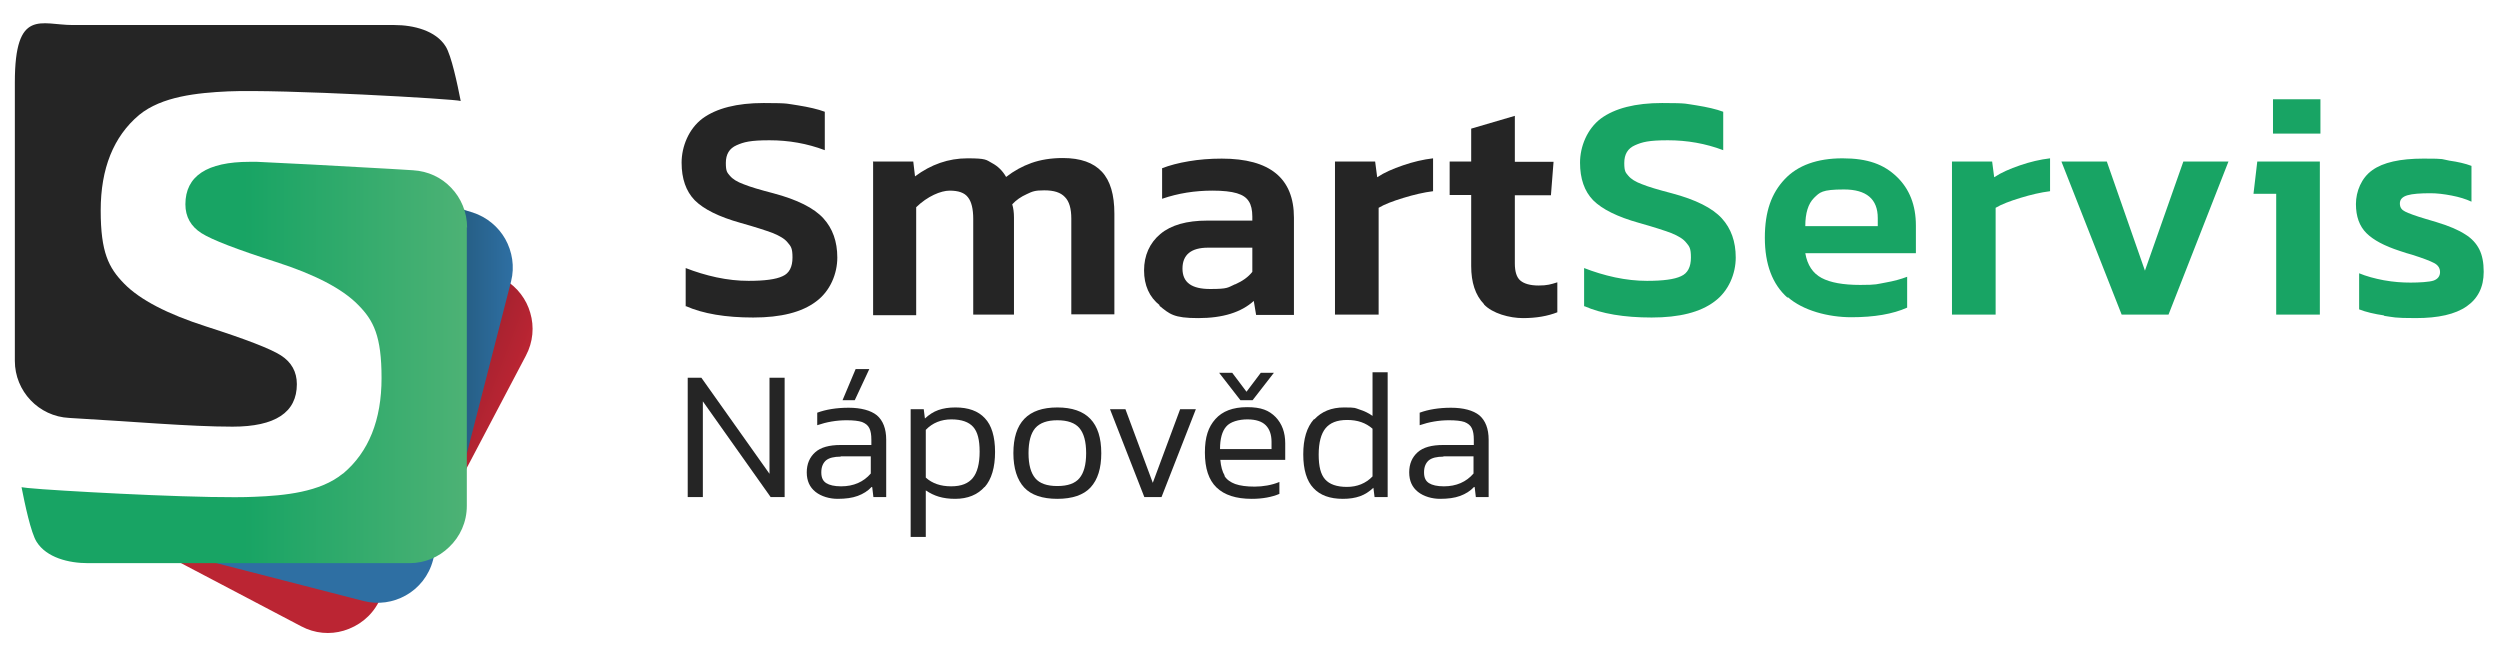 <?xml version="1.0" encoding="UTF-8"?>
<svg xmlns="http://www.w3.org/2000/svg" xmlns:xlink="http://www.w3.org/1999/xlink" version="1.1" viewBox="0 0 859 226">
  <defs>
    <style>
      .cls-1 {
        fill: #bb2533;
      }

      .cls-1, .cls-2, .cls-3, .cls-4, .cls-5, .cls-6 {
        fill-rule: evenodd;
      }

      .cls-2 {
        fill: #2e6fa3;
      }

      .cls-3, .cls-7 {
        fill: #252525;
      }

      .cls-4 {
        fill: url(#Nepojmenovaný_přechod_15);
      }

      .cls-8 {
        fill: #18a464;
      }

      .cls-5 {
        fill: url(#Nepojmenovaný_přechod_5);
      }

      .cls-6 {
        fill: url(#Nepojmenovaný_přechod_9);
      }
    </style>
    <linearGradient id="Nepojmenovaný_přechod_9" data-name="Nepojmenovaný přechod 9" x1="147.6" y1="120.2" x2="177.2" y2="131.5" gradientUnits="userSpaceOnUse">
      <stop offset="0" stop-color="#8e1e2b"/>
      <stop offset="1" stop-color="#bb2533"/>
    </linearGradient>
    <linearGradient id="Nepojmenovaný_přechod_5" data-name="Nepojmenovaný přechod 5" x1="158.9" y1="116.9" x2="176.2" y2="116.9" gradientUnits="userSpaceOnUse">
      <stop offset="0" stop-color="#265e84"/>
      <stop offset="1" stop-color="#2e6fa3"/>
    </linearGradient>
    <linearGradient id="Nepojmenovaný_přechod_15" data-name="Nepojmenovaný přechod 15" x1="7.4" y1="124.5" x2="160.4" y2="124.5" gradientUnits="userSpaceOnUse">
      <stop offset=".5" stop-color="#18a464"/>
      <stop offset="1" stop-color="#4db275"/>
    </linearGradient>
  </defs>
  <!-- Generator: Adobe Illustrator 28.7.1, SVG Export Plug-In . SVG Version: 1.2.0 Build 142)  -->
  <g>
    <g id="Vrstva_1">
      <g>
        <g>
          <path class="cls-7" d="M241.5,170.8h-5.2v-41h4.7l23.4,33v-33h5.2v41h-4.8l-23.3-32.9v32.9Z"/>
          <path class="cls-7" d="M299.5,167.3c-1.3,1.4-2.9,2.4-4.8,3.1s-4.2,1-6.9,1-5.6-.8-7.6-2.4c-2-1.6-3-3.8-3-6.7s1-5.2,2.9-6.9c1.9-1.7,4.8-2.5,8.8-2.5h10.5v-1.8c0-1.7-.2-3-.7-4-.5-1-1.3-1.6-2.5-2.1-1.2-.4-3-.6-5.3-.6-3.5,0-6.9.6-10.1,1.7v-4.3c3-1.1,6.6-1.7,10.8-1.7s7.6.9,9.7,2.6c2.1,1.8,3.2,4.6,3.2,8.4v19.7h-4.4l-.4-3.4ZM288.9,156.9c-2.3,0-4,.4-5.1,1.3-1,.9-1.6,2.2-1.6,4.1s.6,3,1.7,3.7c1.1.7,2.8,1.1,5.1,1.1,4.3,0,7.7-1.5,10.2-4.4v-5.9h-10.4ZM294,126.8h4.7l-5,10.7h-4.2l4.5-10.7Z"/>
          <path class="cls-7" d="M338.3,167.3c-2.4,2.7-5.8,4.1-10.1,4.1s-7.3-1-10.1-2.9v16h-5.2v-43.9h4.5l.4,3.2c1.4-1.3,2.9-2.3,4.6-2.9,1.7-.6,3.6-.9,5.9-.9,4.4,0,7.8,1.2,10.1,3.7,2.3,2.4,3.5,6.3,3.5,11.6s-1.2,9.4-3.6,12.1ZM334.2,164.3c1.6-1.9,2.4-5,2.4-9.1s-.7-6.8-2.2-8.5c-1.5-1.7-4-2.6-7.5-2.6s-6.5,1.2-8.8,3.6v16.4c2.2,2,5.1,3,8.7,3s5.9-1,7.5-2.9Z"/>
          <path class="cls-7" d="M378.4,155.7c0,5.2-1.2,9.1-3.7,11.8-2.4,2.6-6.3,3.9-11.4,3.9s-9-1.3-11.4-3.9c-2.4-2.6-3.7-6.6-3.7-11.8,0-10.5,5-15.7,15.1-15.7s15.1,5.2,15.1,15.7ZM370.9,164.3c1.5-1.8,2.3-4.6,2.3-8.6s-.8-6.8-2.3-8.6c-1.5-1.8-4.1-2.7-7.6-2.7s-6,.9-7.6,2.7c-1.5,1.8-2.3,4.6-2.3,8.6s.8,6.8,2.3,8.6c1.5,1.8,4,2.7,7.6,2.7s6.1-.9,7.6-2.7Z"/>
          <path class="cls-7" d="M381.3,140.6h5.4l9.4,25.3,9.4-25.3h5.4l-11.8,30.2h-5.9l-11.8-30.2Z"/>
          <path class="cls-7" d="M420.7,163.5c.8,1.3,2.1,2.2,3.7,2.8,1.7.6,3.9.9,6.7.9s5.9-.5,8.5-1.6v4.1c-2.6,1.1-5.8,1.7-9.5,1.7-5.4,0-9.4-1.3-12.1-3.9-2.7-2.6-4-6.6-4-12s1.2-8.8,3.6-11.5c2.4-2.7,6-4.1,10.9-4.1s7.5,1.1,9.8,3.4c2.2,2.3,3.3,5.3,3.3,9v5.7h-22.3c.2,2.3.7,4.1,1.5,5.4ZM426.2,137.5l-7.3-9.4h4.5l4.9,6.5,4.9-6.5h4.5l-7.3,9.4h-4.2ZM421.3,146.6c-1.4,1.6-2.1,4.2-2.1,7.7h17.7v-2.5c0-2.5-.7-4.4-2-5.7-1.3-1.3-3.4-2-6.3-2s-5.9.8-7.3,2.5Z"/>
          <path class="cls-7" d="M451.6,144.1c2.5-2.7,5.9-4.1,10.2-4.1s3.7.2,5.3.7c1.6.5,3.1,1.2,4.5,2.2v-15h5.2v42.9h-4.5l-.4-3.2c-1.4,1.3-2.9,2.3-4.6,2.9s-3.6.9-5.9.9c-4.4,0-7.8-1.2-10.1-3.7-2.3-2.4-3.5-6.3-3.5-11.6s1.2-9.3,3.7-12.1ZM455.5,147.1c-1.6,1.9-2.4,5-2.4,9.1s.7,6.8,2.2,8.5c1.5,1.7,4,2.6,7.5,2.6s6.5-1.2,8.8-3.6v-16.4c-2.3-2-5.1-3-8.7-3s-5.9,1-7.5,2.9Z"/>
          <path class="cls-7" d="M506.5,167.3c-1.3,1.4-2.9,2.4-4.8,3.1s-4.2,1-6.9,1-5.6-.8-7.6-2.4c-2-1.6-3-3.8-3-6.7s1-5.2,2.9-6.9c1.9-1.7,4.8-2.5,8.8-2.5h10.5v-1.8c0-1.7-.2-3-.7-4-.5-1-1.3-1.6-2.5-2.1-1.2-.4-3-.6-5.3-.6-3.5,0-6.9.6-10.1,1.7v-4.3c3-1.1,6.6-1.7,10.8-1.7s7.6.9,9.7,2.6c2.1,1.8,3.2,4.6,3.2,8.4v19.7h-4.4l-.4-3.4ZM496,156.9c-2.3,0-4,.4-5.1,1.3-1,.9-1.6,2.2-1.6,4.1s.6,3,1.7,3.7c1.1.7,2.8,1.1,5.1,1.1,4.3,0,7.7-1.5,10.2-4.4v-5.9h-10.4Z"/>
        </g>
        <path class="cls-3" d="M78.3,31.4c-10.5.5-22.7,1.7-30.5,8.1-8.8,7.4-13.2,18.4-13.2,32.8s2.7,19.7,8.1,25.2,14.8,10.4,28.2,14.7c13.4,4.3,22,7.6,25.6,9.9s5.5,5.6,5.5,9.9c0,9.7-7.4,14.6-22.1,14.6s-34.7-1.8-56.1-3c-10.5-.5-18.7-9.2-18.7-19.6,0-25.2,0-70,0-95.7S14.1,8.6,25,8.6h110.5c6.6,0,14.2,1.9,17.6,7.3,2,3.1,4.1,13.2,5.2,18.8-1.7-.7-61.6-4.1-80-3.3"/>
        <path class="cls-6" d="M180.7,122.2l-20.8,39.5v-73.6c2.1,1.3,4.3,2.6,6.4,3.8,2.4,1.5,4.8,2.9,7.1,4.2,4.4,2.6,7.5,6.8,8.8,11.4,1.4,4.7,1,10-1.5,14.7Z"/>
        <path class="cls-5" d="M175.6,96.7l-16.7,65v-89.8c1.2.4,2.4.8,3.5,1.1,4.9,1.6,8.8,4.9,11.2,9.1,2.4,4.3,3.3,9.5,2,14.6Z"/>
        <path class="cls-1" d="M139.3,189.4l-9.2,17.5c-2.6,5-7,8.3-12,9.8-4.7,1.4-9.9,1-14.6-1.5l-48.9-25.7h84.6Z"/>
        <path class="cls-2" d="M150.1,187.4l-1.3,5c-1.4,5.4-4.9,9.7-9.4,12.2-4.3,2.4-9.4,3.2-14.5,1.9l-74.6-19.2h99.8Z"/>
        <path class="cls-4" d="M160.4,78.1v95.7c0,5.6-2.3,10.6-6.1,14.2-3.5,3.4-8.3,5.5-13.6,5.5H30.2c-6.6,0-14.2-1.9-17.6-7.3-2-3.1-4.1-13.2-5.2-18.8.3.1,3,.4,7.3.7,16.9,1.2,58,3.3,72.7,2.6,10.4-.4,22.6-1.6,30.3-7.9,0,0,.1,0,.2-.1,8.8-7.4,13.2-18.4,13.2-32.8s-2.7-19.8-8.1-25.2c-5.4-5.5-14.8-10.4-28.2-14.7-13.4-4.3-22-7.6-25.6-9.9-3.6-2.3-5.5-5.6-5.5-9.9,0-9.7,7.4-14.6,22.1-14.6s1.3,0,2.5,0c7.3.3,27.9,1.4,45.4,2.4,2.8.2,5.6.3,8.2.5,5.2.3,9.8,2.5,13.1,6,3.4,3.5,5.5,8.4,5.5,13.7Z"/>
        <g>
          <path class="cls-7" d="M235.6,105.3v-13.2c3.3,1.3,6.9,2.4,10.6,3.2,3.8.8,7.4,1.2,11,1.2,5.5,0,9.4-.5,11.7-1.6,2.3-1,3.4-3.2,3.4-6.4s-.5-3.8-1.6-5.1c-1-1.3-2.7-2.3-5.1-3.3-2.4-.9-6.1-2.1-11.1-3.5-7.5-2.1-12.7-4.7-15.8-7.8-3-3.1-4.5-7.4-4.5-12.9s2.4-11.6,7.2-15.2c4.8-3.5,11.8-5.3,21-5.3s8.1.3,11.8.8c3.7.6,6.8,1.3,9.2,2.2v13.2c-6.1-2.3-12.4-3.4-19-3.4s-8.8.6-11.3,1.7c-2.5,1.1-3.7,3.1-3.7,6.1s.5,3.3,1.4,4.4c.9,1.1,2.5,2.1,4.7,2.9,2.2.9,5.6,1.9,10.2,3.1,8.3,2.2,14,5.1,17.2,8.6,3.2,3.5,4.8,8,4.8,13.5s-2.4,11.5-7.3,15.1c-4.9,3.7-12.1,5.5-21.6,5.5s-17.2-1.3-23.1-3.9Z"/>
          <path class="cls-7" d="M299.9,55.5h13.9l.6,5.1c5.5-4.1,11.5-6.2,18-6.2s6.4.5,8.4,1.6c2.1,1.1,3.7,2.7,4.9,4.8,2.7-2.1,5.6-3.7,8.7-4.8,3.1-1.1,6.7-1.7,10.8-1.7,6.1,0,10.5,1.6,13.4,4.7,2.9,3.1,4.3,7.9,4.3,14.4v34.6h-14.8v-32.9c0-3.4-.7-5.9-2.2-7.4-1.5-1.6-3.8-2.3-7.1-2.3s-4.1.4-6,1.3c-2,.9-3.6,2-5,3.5.4,1.3.6,2.8.6,4.5v33.4h-14v-32.9c0-3.4-.6-5.9-1.8-7.4-1.2-1.6-3.3-2.3-6.3-2.3s-7.6,1.9-11.5,5.7v37.1h-14.8v-52.6Z"/>
          <path class="cls-7" d="M398.5,104.9c-3.6-2.8-5.4-6.9-5.4-12s1.9-9.4,5.6-12.5c3.7-3.1,9.1-4.6,16.1-4.6h15.5v-1.4c0-2.2-.4-4-1.2-5.2-.8-1.3-2.1-2.2-4.1-2.8-2-.6-4.8-.9-8.4-.9-6,0-11.8.9-17.3,2.8v-10.5c2.6-1,5.6-1.8,9.2-2.4,3.5-.6,7.3-.9,11.3-.9,16.6,0,24.8,6.8,24.8,20.3v33.4h-13l-.8-4.8c-4.3,3.9-10.6,5.9-19.1,5.9s-9.8-1.4-13.4-4.3ZM424.4,97.7c2.5-1.1,4.5-2.5,5.9-4.3v-8.3h-15.2c-5.8,0-8.8,2.4-8.8,7.2s3.2,7,9.5,7,6-.5,8.5-1.6Z"/>
          <path class="cls-7" d="M458.6,55.5h13.9l.7,5.4c2.4-1.6,5.4-2.9,8.9-4.1,3.5-1.2,6.9-2,10.3-2.4v11.3c-3.2.4-6.6,1.2-10.2,2.3-3.6,1.1-6.5,2.2-8.5,3.4v36.7h-15v-52.6Z"/>
          <path class="cls-7" d="M509.9,104.5c-3-3.1-4.4-7.5-4.4-13.1v-24.4h-7.4v-11.5h7.4v-11.3l15-4.4v15.8h13.3l-.9,11.5h-12.4v23.4c0,2.8.6,4.8,1.9,5.9,1.3,1.1,3.4,1.7,6.3,1.7s4.2-.4,6.4-1.1v10.3c-3.3,1.3-7.2,2-11.8,2s-10.5-1.6-13.4-4.7Z"/>
          <path class="cls-8" d="M544.3,105.3v-13.2c3.3,1.3,6.9,2.4,10.6,3.2,3.8.8,7.4,1.2,11,1.2,5.5,0,9.4-.5,11.7-1.6,2.3-1,3.4-3.2,3.4-6.4s-.5-3.8-1.6-5.1c-1-1.3-2.7-2.3-5.1-3.3-2.4-.9-6.1-2.1-11.1-3.5-7.5-2.1-12.7-4.7-15.8-7.8-3-3.1-4.5-7.4-4.5-12.9s2.4-11.6,7.2-15.2c4.8-3.5,11.8-5.3,21-5.3s8.1.3,11.8.8c3.7.6,6.8,1.3,9.2,2.2v13.2c-6.1-2.3-12.4-3.4-19-3.4s-8.8.6-11.3,1.7c-2.5,1.1-3.7,3.1-3.7,6.1s.5,3.3,1.4,4.4c.9,1.1,2.5,2.1,4.7,2.9,2.2.9,5.6,1.9,10.2,3.1,8.3,2.2,14,5.1,17.2,8.6,3.2,3.5,4.8,8,4.8,13.5s-2.4,11.5-7.3,15.1c-4.9,3.7-12.1,5.5-21.6,5.5s-17.2-1.3-23.1-3.9Z"/>
          <path class="cls-8" d="M614.2,102.3c-5.2-4.6-7.8-11.5-7.8-20.6s2.3-15.3,6.8-20.1c4.5-4.8,11.2-7.2,19.9-7.2s14.2,2.1,18.6,6.3c4.4,4.2,6.6,9.8,6.6,16.8v9.5h-38c.7,4.1,2.6,6.9,5.6,8.5,3,1.6,7.4,2.4,13.3,2.4s5.7-.3,8.6-.8c2.9-.5,5.4-1.2,7.5-2v10.6c-4.9,2.2-11.3,3.3-19.2,3.3s-16.6-2.3-21.8-6.9ZM645.2,77.8v-2.9c0-6.5-3.9-9.8-11.6-9.8s-8.3,1-10.3,2.9c-2,2-3,5.2-3,9.7h25Z"/>
          <path class="cls-8" d="M670.6,55.5h13.9l.7,5.4c2.4-1.6,5.4-2.9,8.9-4.1,3.5-1.2,6.9-2,10.3-2.4v11.3c-3.2.4-6.6,1.2-10.2,2.3-3.6,1.1-6.5,2.2-8.5,3.4v36.7h-15v-52.6Z"/>
          <path class="cls-8" d="M708.3,55.5h15.6l13.1,37.5,13.2-37.5h15.5l-20.6,52.6h-16.1l-20.7-52.6Z"/>
          <path class="cls-8" d="M782.2,66.6h-7.9l1.3-11.1h21.5v52.6h-15v-41.5ZM781,34.1h16.3v11.8h-16.3v-11.8Z"/>
          <path class="cls-8" d="M819.3,108.4c-3.5-.5-6.4-1.2-8.7-2.1v-12.4c2.4,1,5.3,1.8,8.5,2.4,3.3.6,6.3.8,9.2.8s6.5-.2,7.9-.7c1.4-.5,2.2-1.5,2.2-2.9s-.7-2.4-2-3.1c-1.3-.7-3.9-1.7-7.7-2.9-1.1-.3-2.5-.7-4.2-1.3-5.2-1.7-9-3.7-11.4-6.1-2.4-2.4-3.6-5.7-3.6-10s1.9-9,5.6-11.6c3.7-2.7,9.6-4,17.6-4s6,.2,8.9.7c2.9.4,5.5,1,7.6,1.8v12.3c-1.9-.9-4.2-1.6-6.8-2.1-2.6-.5-5-.8-7.3-.8-3.5,0-6.2.2-7.9.7-1.7.5-2.6,1.4-2.6,2.8s.6,2.2,1.8,2.8c1.2.6,3.6,1.5,7,2.5l3.7,1.1c4.3,1.3,7.6,2.7,9.9,4.2,2.3,1.4,3.9,3.2,4.9,5.2,1,2,1.5,4.5,1.5,7.7,0,5.3-2,9.2-5.9,11.9-3.9,2.7-9.7,4-17.4,4s-7.5-.3-11.1-.8Z"/>
        </g>
      </g>
    </g>
  </g>
</svg>